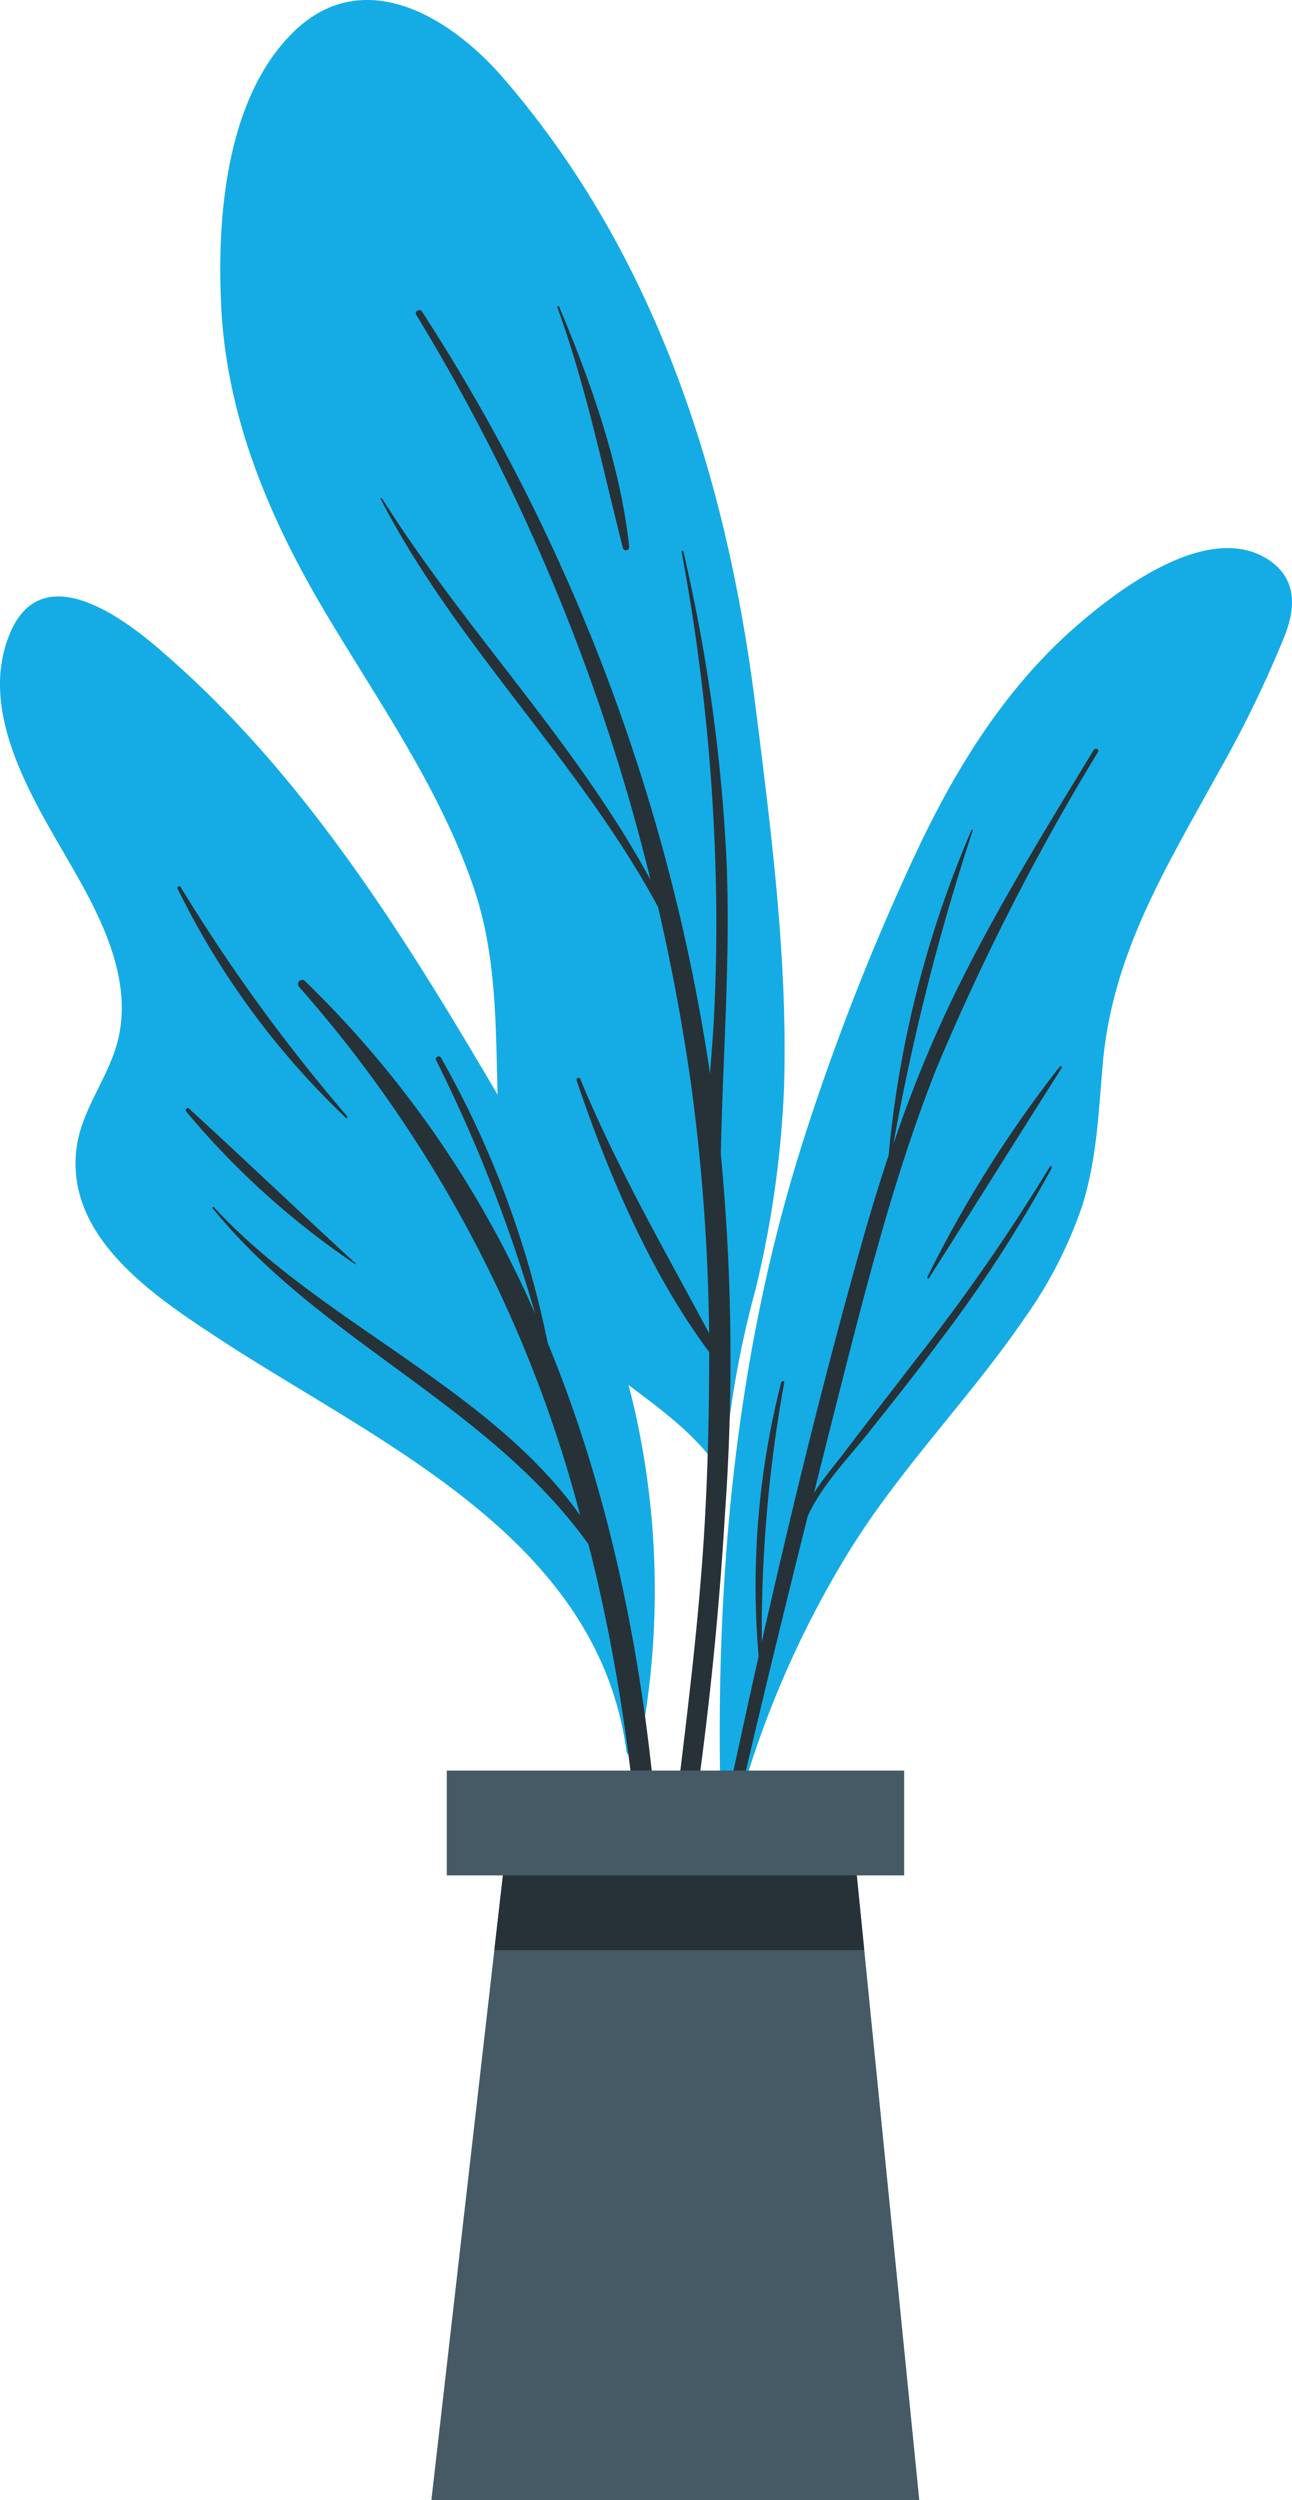 <svg xmlns="http://www.w3.org/2000/svg" width="141.69" height="274" viewBox="0 0 141.69 274">
  <g id="freepik--Plant--inject-28" transform="translate(-52.336 -251.099)">
    <path id="Path_842" data-name="Path 842" d="M126.344,392.335a106.1,106.1,0,0,0-3.429,19.454c.174.332.142,1.58,0,1.2,0,1.059-1.58.869-1.58-.174v-2.054c-3.793-4.741-9.308-7.7-13.781-11.805a25.728,25.728,0,0,1-7.538-12.011c-3.7-12.753-.237-26.249-4.741-38.971-3.824-10.968-10.7-20.544-16.53-30.422C72.6,307.044,68.077,296.013,67.682,283.7c-.363-9.482.759-21.967,7.9-29.031,7.6-7.491,17.036-1.881,22.867,4.741,16.878,19.375,24.685,43.87,27.846,68.9,1.738,13.86,3.556,27.8,3.161,41.784a112.583,112.583,0,0,1-3.113,22.235Z" transform="translate(8.871)" fill="#15ace5"/>
    <path id="Path_843" data-name="Path 843" d="M116.529,404.4a237.623,237.623,0,0,0-.458-39.256s0-.079,0-.142c.205-10.62,1.059-21.192.632-31.812a188.157,188.157,0,0,0-4.741-34.119c0-.126-.237-.095-.205,0a223.043,223.043,0,0,1,3.682,33.361c.221,6.005.174,11.995-.142,18-.095,1.944-.284,3.9-.411,5.863h0a210.042,210.042,0,0,0-31.607-83.552c-.221-.348-.838,0-.616.379a218.592,218.592,0,0,1,25.7,61.949c-8.123-15.045-20.386-27.4-29.473-41.863,0,0-.19,0-.142.079,8.313,16.119,21.856,28.81,30.437,44.739q2.244,9.7,3.635,19.549a220.019,220.019,0,0,1,1.96,27.15c-4.946-9.245-10.083-18.079-14.128-27.861-.111-.269-.49-.079-.4.174,3.445,10.162,8.076,21.1,14.539,29.758,0,6.432-.142,12.864-.522,19.28-1.011,17.147-3.951,34.056-5.294,51.14a.4.4,0,0,0,.774.079,390.522,390.522,0,0,0,6.78-52.894Z" transform="translate(15.32 12.477)" fill="#263238"/>
    <path id="Path_844" data-name="Path 844" d="M91.2,272.367c0-.111-.221,0-.19.095,3.161,8.66,4.9,17.384,7.175,26.3a.358.358,0,1,0,.711-.079C97.9,289.656,94.693,280.68,91.2,272.367Z" transform="translate(22.443 12.315)" fill="#263238"/>
    <path id="Path_845" data-name="Path 845" d="M164.163,298.909a127.831,127.831,0,0,1-7.206,14.792c-5.626,10.241-11.5,19.628-12.643,31.607-.474,5.326-.648,10.667-2.26,15.8a47.3,47.3,0,0,1-6.321,12.358c-6.1,8.913-13.749,16.578-19.407,25.807a108.585,108.585,0,0,0-12.9,31.1c-.142.6-1.075.443-.948-.158a.379.379,0,0,0,0-.142.142.142,0,0,1,0-.126c-.9-25.554,1.138-51.314,8.945-75.856a263.046,263.046,0,0,1,12.39-31.607c4.172-8.881,9.371-17.384,16.7-24.053,4.741-4.283,15.076-12.406,21.856-8.107C165.68,292.461,165.443,295.732,164.163,298.909Z" transform="translate(28.987 22.058)" fill="#15ace5"/>
    <path id="Path_846" data-name="Path 846" d="M140.843,348.816a211.857,211.857,0,0,1-14.855,21.35c-2.481,3.24-4.994,6.432-7.459,9.672-1.169,1.58-2.481,3.05-3.556,4.741.68-2.687,1.343-5.373,2.023-8.06,3.3-12.911,6.464-25.949,11.378-38.371a259.069,259.069,0,0,1,17.747-34.767c.174-.3-.3-.506-.474-.221-5.4,8.882-10.889,17.747-15.424,27.119a138.859,138.859,0,0,0-6.543,16.088,249.7,249.7,0,0,1,8.708-34.388c0-.095-.111-.174-.158,0a117.657,117.657,0,0,0-9.071,35.605h0c-1.106,3.319-2.118,6.669-3.066,10.051-4.03,14.3-7.57,28.746-10.841,43.254a153.292,153.292,0,0,1,2.465-28.446.174.174,0,0,0-.332,0,89.826,89.826,0,0,0-2.481,30.026q-1.849,8.281-3.619,16.546c-2.513,11.789-5.594,23.784-7.064,35.747a.24.24,0,1,0,.474.079c1.754-6.448,2.813-13.133,4.235-19.659s2.924-13.1,4.457-19.628c2.212-9.482,4.536-18.964,6.906-28.446,1.58-3.477,4.646-6.558,6.938-9.482,2.513-3.161,5.041-6.321,7.491-9.64a145.279,145.279,0,0,0,12.3-18.964C141.143,348.816,140.922,348.642,140.843,348.816Z" transform="translate(26.627 30.134)" fill="#263238"/>
    <path id="Path_847" data-name="Path 847" d="M131.219,325.073a132.986,132.986,0,0,0-14.539,23.1c0,.095.111.205.174.111,4.883-7.665,9.7-15.392,14.587-23.073C131.519,325.089,131.3,324.978,131.219,325.073Z" transform="translate(37.341 42.909)" fill="#263238"/>
    <path id="Path_848" data-name="Path 848" d="M59.707,321.2c3.319,5.705,7.1,12.548,5.673,19.407-.9,4.33-4.077,7.9-4.646,12.279-1.28,9.766,8.455,16.214,15.487,20.829,17.558,11.521,41.626,21.777,44.818,45.292.111.838,1.58.632,1.454-.19a.7.7,0,0,0,0-.158v-.126a89.842,89.842,0,0,0-.332-35.921c-2.608-12.121-7.9-23.01-14.144-33.661-10.557-18.016-21.745-36.474-37.723-50.286-4.267-3.777-13.4-10.683-16.91-2.054C49.956,304.99,55.693,314.251,59.707,321.2Z" transform="translate(0 24.005)" fill="#15ace5"/>
    <path id="Path_849" data-name="Path 849" d="M67.255,343.97c11.631,12.643,30.137,19.659,40.156,33.772a141.535,141.535,0,0,0-30.864-57.967.458.458,0,0,1,.648-.632,114.258,114.258,0,0,1,25.285,36.522,164.055,164.055,0,0,0-10.857-27.782.3.3,0,0,1,.521-.3A105.882,105.882,0,0,1,103.84,358.81c13.2,31.954,14.428,69.424,11.663,103.1,0,.474-.774.49-.759,0,.759-26.534.332-53.542-6.037-79.459-.126-.553-.284-1.075-.411-1.58-10.9-15.2-29.315-22.235-41.089-36.664C66.955,344.034,67.129,343.844,67.255,343.97Z" transform="translate(8.555 39.436)" fill="#263238"/>
    <path id="Path_850" data-name="Path 850" d="M65.626,328.035c6.116,5.594,12.121,11.331,18.237,16.941v.111A89.065,89.065,0,0,1,65.341,328.4C65.057,328.114,65.373,327.767,65.626,328.035Z" transform="translate(7.482 44.593)" fill="#263238"/>
    <path id="Path_851" data-name="Path 851" d="M65,312.642a190.1,190.1,0,0,0,18.284,25.143c0,.111,0,.253-.158.158a88.247,88.247,0,0,1-18.458-25.112C64.572,312.627,64.872,312.437,65,312.642Z" transform="translate(7.145 35.664)" fill="#263238"/>
    <path id="Path_852" data-name="Path 852" d="M82.27,450.914h53.51l-7.206-71.984H90.519Z" transform="translate(17.372 74.185)" fill="#455a64"/>
    <path id="Path_853" data-name="Path 853" d="M86.64,390.624h40.567l-1.169-11.694H87.983Z" transform="translate(19.908 74.185)" fill="#263238"/>
    <rect id="Rectangle_288" data-name="Rectangle 288" width="50.16" height="11.489" transform="translate(151.493 456.623) rotate(180)" fill="#455a64"/>
  </g>
</svg>
